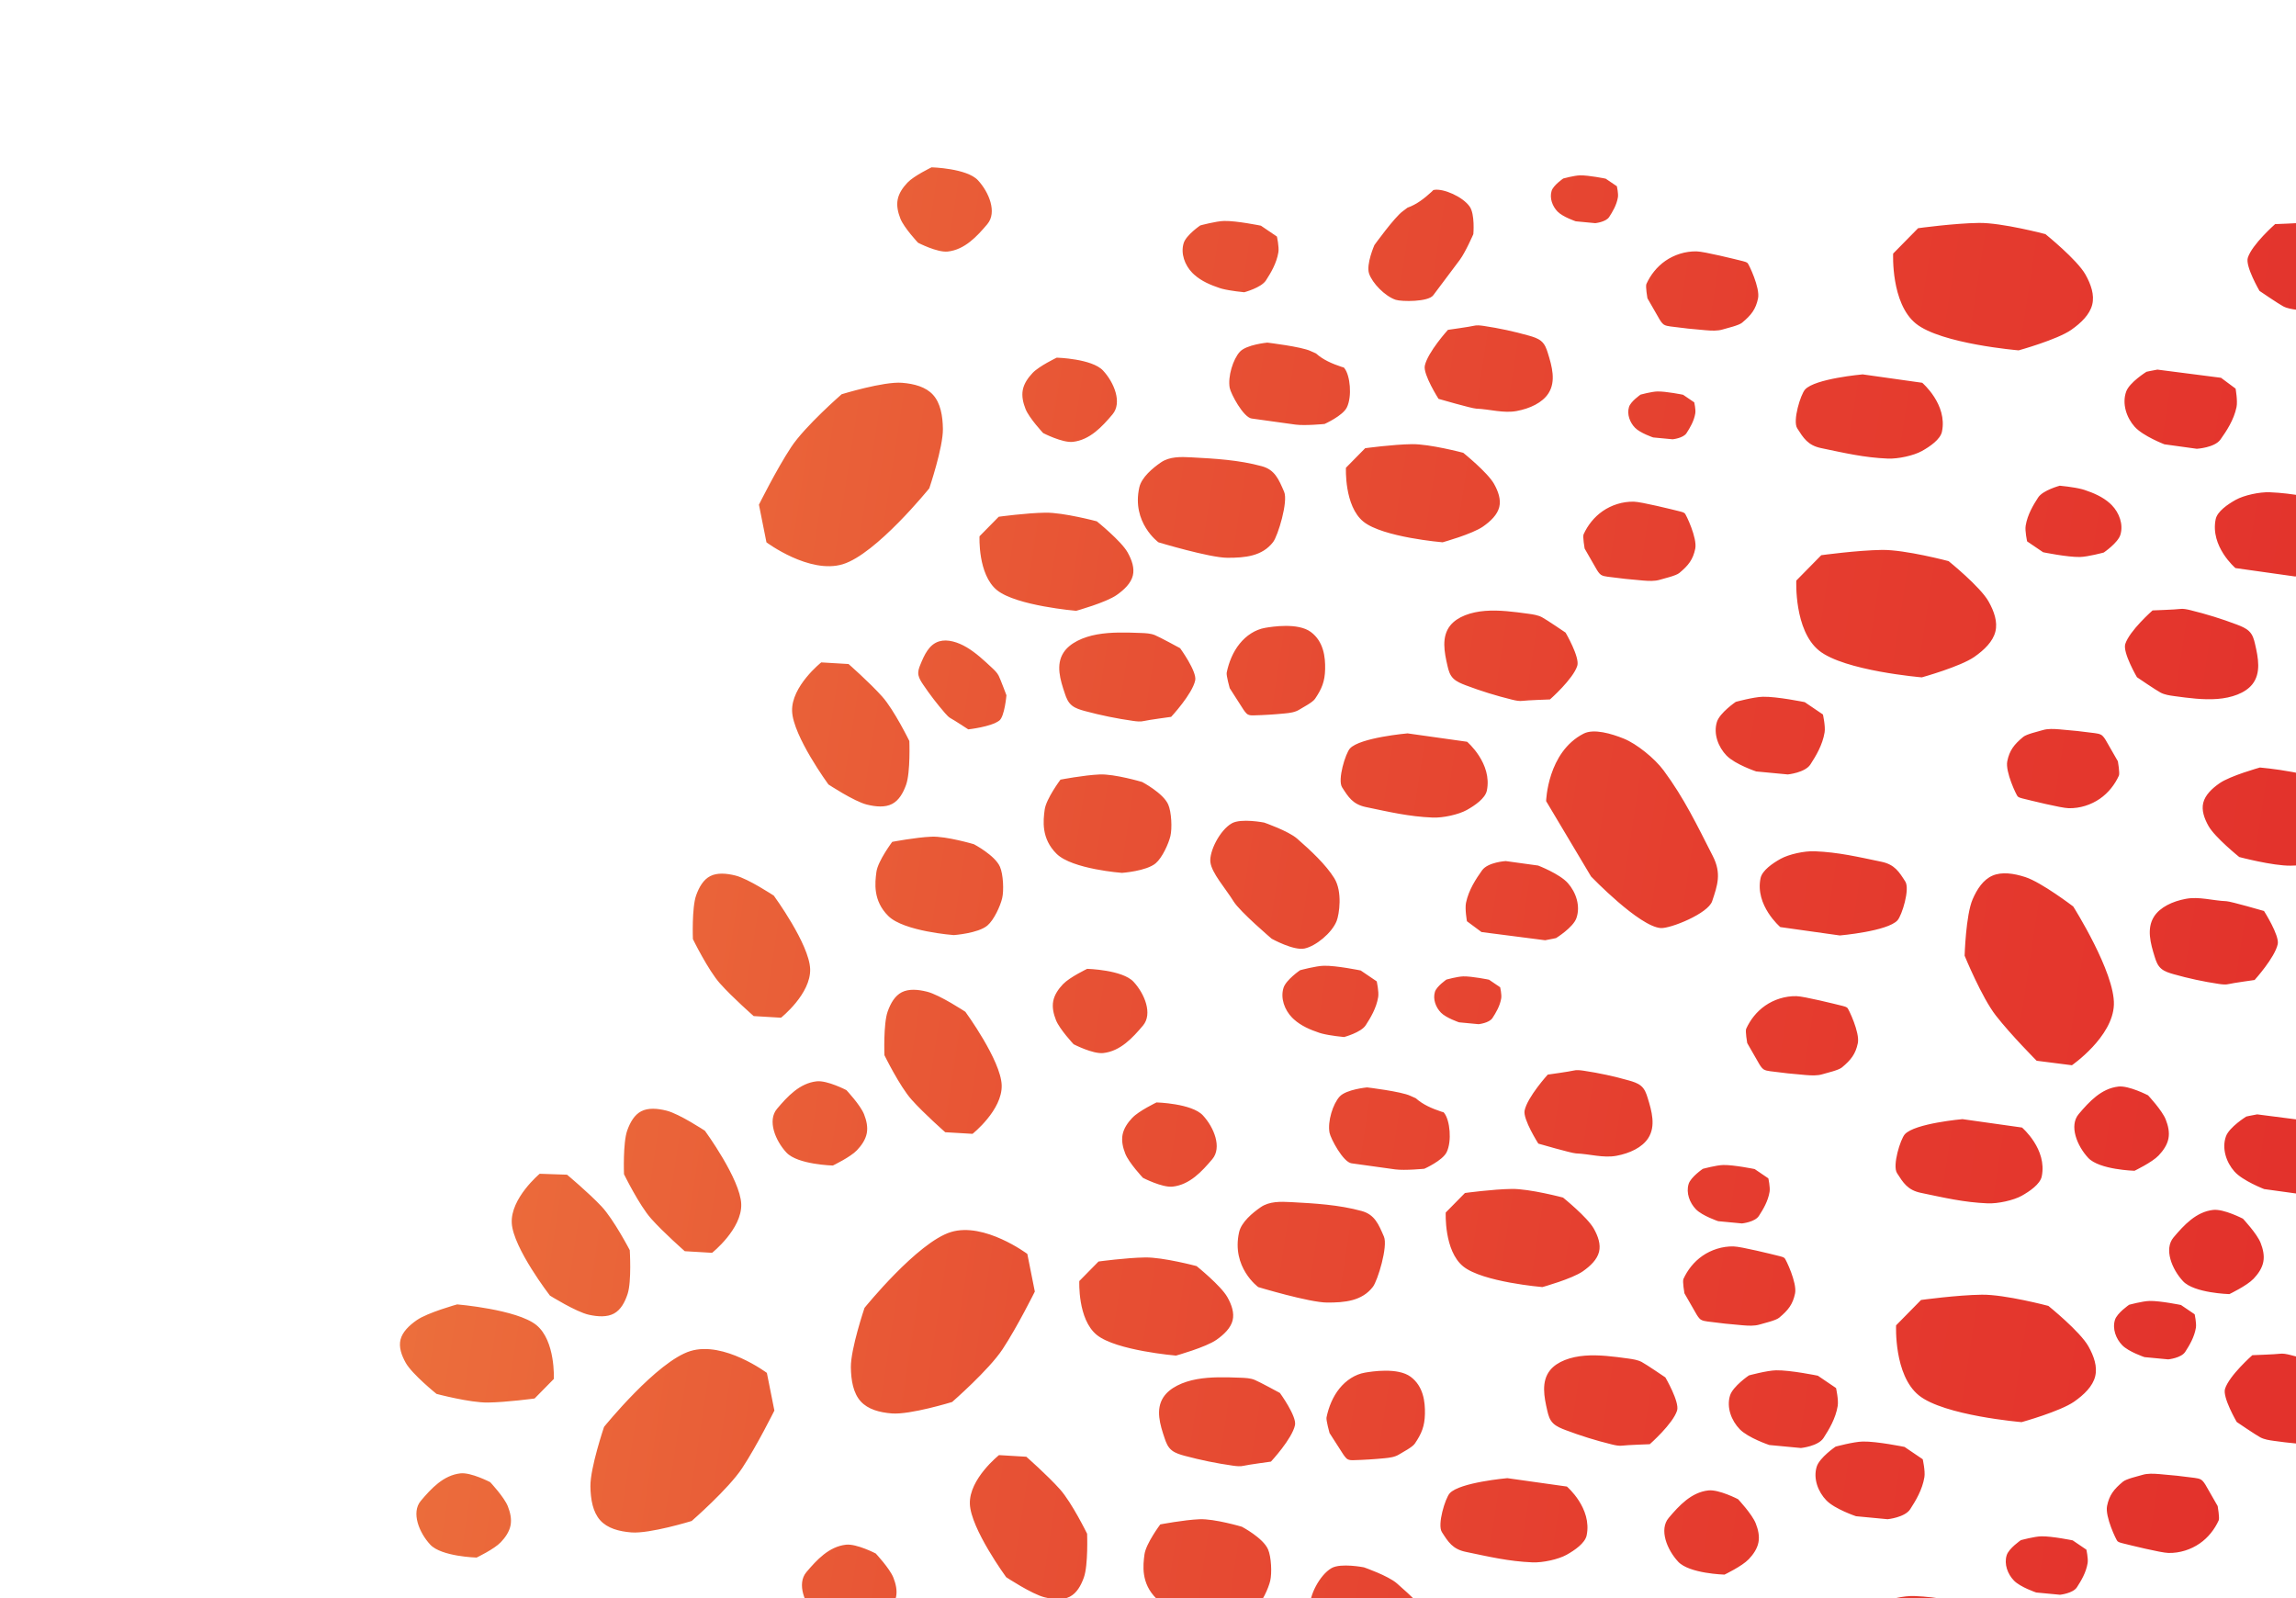 <svg width="204" height="142" viewBox="0 0 204 142" fill="none" xmlns="http://www.w3.org/2000/svg">
<path d="M107.545 76.609C107.658 77.57 108.898 78.948 109.608 80.096C110.174 81.01 112.99 83.407 112.99 83.407C112.99 83.407 114.934 84.487 115.912 84.276C116.913 84.06 118.341 82.896 118.763 81.825C118.985 81.26 119.302 79.237 118.551 78.027C117.8 76.818 116.457 75.567 115.252 74.515C114.462 73.825 112.317 73.086 112.317 73.086C112.317 73.086 110.268 72.683 109.444 73.154C108.378 73.764 107.431 75.651 107.543 76.61L107.545 76.609ZM103.159 41.078C102.408 41.592 101.429 42.415 101.229 43.301C100.521 46.435 102.931 48.186 102.931 48.186C102.931 48.186 107.457 49.552 109.043 49.559C110.628 49.566 112.151 49.421 113.116 48.162C113.545 47.603 114.469 44.561 114.095 43.696C113.618 42.595 113.276 41.742 112.117 41.425C110.079 40.867 107.95 40.748 105.838 40.635C104.917 40.586 103.92 40.557 103.158 41.08L103.159 41.078ZM132.106 70.254C132.615 67.832 130.352 65.906 130.352 65.906L125.062 65.161C125.062 65.161 120.827 65.531 119.942 66.504C119.549 66.938 118.819 69.286 119.247 69.955C119.792 70.806 120.187 71.464 121.362 71.709C123.43 72.139 125.18 72.556 127.293 72.642C128.215 72.68 129.592 72.375 130.32 71.972C131.036 71.574 131.96 70.939 132.105 70.253L132.106 70.254ZM160.381 34.608C159.988 35.041 159.257 37.39 159.685 38.058C160.231 38.91 160.626 39.568 161.8 39.813C163.869 40.243 165.619 40.66 167.732 40.746C168.654 40.783 170.031 40.479 170.758 40.076C171.475 39.678 172.399 39.042 172.543 38.357C173.054 35.936 170.79 34.01 170.79 34.01L165.499 33.264C165.499 33.264 161.264 33.634 160.38 34.608L160.381 34.608ZM153.417 67.144C154.167 67.915 156.039 68.544 156.039 68.544L158.85 68.81C158.85 68.81 160.38 68.655 160.855 67.922C161.342 67.171 161.935 66.193 162.117 65.069C162.204 64.534 161.968 63.483 161.968 63.483L160.353 62.387C160.353 62.387 157.894 61.881 156.639 61.908C155.818 61.925 154.224 62.361 154.224 62.361C154.224 62.361 152.797 63.332 152.547 64.147C152.222 65.2 152.664 66.374 153.414 67.145L153.417 67.144ZM149.85 38.481C150.149 38.019 150.515 37.416 150.627 36.725C150.681 36.396 150.535 35.75 150.535 35.75L149.542 35.075C149.542 35.075 148.028 34.764 147.256 34.782C146.75 34.793 145.769 35.06 145.769 35.06C145.769 35.06 144.891 35.659 144.737 36.16C144.538 36.807 144.809 37.53 145.27 38.005C145.731 38.48 146.884 38.867 146.884 38.867L148.615 39.031C148.615 39.031 149.557 38.935 149.849 38.485L149.85 38.481ZM138.395 18.802C138.856 19.277 140.009 19.664 140.009 19.664L141.739 19.828C141.739 19.828 142.682 19.732 142.974 19.282C143.274 18.82 143.64 18.217 143.752 17.526C143.805 17.197 143.66 16.549 143.66 16.549L142.666 15.875C142.666 15.875 141.152 15.563 140.38 15.581C139.875 15.592 138.893 15.86 138.893 15.86C138.893 15.86 138.016 16.458 137.861 16.959C137.662 17.607 137.933 18.33 138.395 18.805L138.395 18.802ZM128.526 87.028C128.526 87.028 127.648 87.627 127.494 88.127C127.295 88.775 127.566 89.498 128.027 89.973C128.488 90.448 129.641 90.835 129.641 90.835L131.371 90.999C131.371 90.999 132.314 90.903 132.606 90.453C132.906 89.991 133.272 89.388 133.384 88.697C133.437 88.367 133.292 87.721 133.292 87.721L132.298 87.047C132.298 87.047 130.784 86.736 130.012 86.753C129.506 86.764 128.525 87.032 128.525 87.032L128.526 87.028ZM140.061 81.586C140.441 80.517 140.038 79.288 139.302 78.461C138.564 77.635 136.664 76.905 136.664 76.905L133.784 76.507C133.784 76.507 132.202 76.599 131.68 77.332C131.146 78.084 130.492 79.066 130.255 80.214C130.142 80.761 130.338 81.853 130.338 81.853L131.633 82.814L137.285 83.542C137.822 83.448 138.257 83.349 138.257 83.349C138.257 83.349 139.768 82.412 140.061 81.585L140.061 81.586ZM111.221 37.187C111.967 37.283 113.787 37.552 115.101 37.726C115.963 37.84 117.686 37.67 117.686 37.67C117.686 37.67 119.303 36.95 119.67 36.197C120.144 35.222 119.966 33.372 119.458 32.723C119.439 32.7 119.419 32.677 119.398 32.654C119.321 32.633 119.249 32.613 119.183 32.59C118.374 32.32 117.563 31.977 116.926 31.403C116.762 31.334 116.602 31.264 116.452 31.192C115.646 30.803 112.601 30.442 112.601 30.442C112.601 30.442 110.755 30.613 110.164 31.252C109.558 31.907 109.077 33.466 109.259 34.461C109.356 34.984 110.473 37.092 111.219 37.188L111.221 37.187ZM121.641 24.302C121.921 25.147 123.051 26.319 124.009 26.638C124.514 26.806 126.899 26.84 127.346 26.233C127.792 25.625 128.911 24.16 129.702 23.092C130.22 22.392 130.907 20.801 130.907 20.801C130.907 20.801 131.062 19.038 130.581 18.355C129.959 17.471 128.253 16.736 127.44 16.869C127.41 16.875 127.38 16.881 127.35 16.888C127.296 16.946 127.242 16.999 127.191 17.046C126.561 17.625 125.868 18.17 125.056 18.452C124.916 18.563 124.777 18.67 124.641 18.765C123.909 19.285 122.114 21.778 122.114 21.778C122.114 21.778 121.368 23.478 121.641 24.304L121.641 24.302ZM92.684 38.478C92.684 38.478 94.386 39.361 95.321 39.259C96.838 39.092 97.921 37.913 98.847 36.818C99.723 35.781 98.995 33.988 98.007 32.925C97.018 31.861 93.89 31.778 93.89 31.778C93.89 31.778 92.325 32.527 91.75 33.134C91.338 33.569 90.984 34.074 90.875 34.646C90.768 35.207 90.903 35.791 91.117 36.333C91.439 37.149 92.686 38.48 92.686 38.48L92.684 38.478ZM87.729 19.907C88.605 18.87 87.877 17.077 86.889 16.014C85.9 14.95 82.772 14.867 82.772 14.867C82.772 14.867 81.207 15.616 80.633 16.222C80.22 16.658 79.867 17.163 79.758 17.734C79.65 18.296 79.786 18.879 79.999 19.422C80.321 20.239 81.568 21.568 81.568 21.568C81.568 21.568 83.27 22.451 84.206 22.35C85.723 22.183 86.805 21.004 87.731 19.908L87.729 19.907ZM121.295 39.825L119.587 41.56C119.587 41.56 119.425 44.958 121.141 46.349C122.856 47.74 128.176 48.184 128.176 48.184C128.176 48.184 130.813 47.453 131.769 46.783C132.457 46.302 133.04 45.732 133.209 45.054C133.374 44.388 133.125 43.67 132.745 42.992C132.171 41.971 130.009 40.231 130.009 40.231C130.009 40.231 127.039 39.443 125.451 39.464C123.758 39.486 121.294 39.825 121.294 39.825L121.295 39.825ZM161.62 57.802C163.848 59.608 170.754 60.184 170.754 60.184C170.754 60.184 174.178 59.233 175.421 58.364C176.314 57.74 177.071 56.999 177.29 56.12C177.505 55.256 177.181 54.323 176.687 53.444C175.942 52.119 173.134 49.857 173.134 49.857C173.134 49.857 169.279 48.834 167.217 48.861C165.019 48.891 161.819 49.33 161.819 49.33L159.602 51.584C159.602 51.584 159.392 55.996 161.62 57.802ZM180.959 94.249L184.09 94.648C184.09 94.648 187.726 92.136 187.82 89.265C187.914 86.394 184.207 80.542 184.207 80.542C184.207 80.542 181.386 78.39 179.945 77.928C178.91 77.595 177.864 77.442 177.033 77.802C176.217 78.156 175.668 78.98 175.267 79.907C174.661 81.305 174.557 84.916 174.557 84.916C174.557 84.916 176.068 88.609 177.333 90.234C178.682 91.967 180.96 94.251 180.96 94.251L180.959 94.249ZM168.206 22.53C168.206 22.53 167.996 26.943 170.224 28.748C172.451 30.554 179.358 31.13 179.358 31.13C179.358 31.13 182.782 30.18 184.025 29.311C184.917 28.687 185.675 27.945 185.894 27.067C186.109 26.203 185.785 25.269 185.291 24.39C184.546 23.065 181.738 20.803 181.738 20.803C181.738 20.803 177.882 19.78 175.821 19.807C173.623 19.837 170.423 20.276 170.423 20.276L168.206 22.53ZM99.692 77.555C99.692 77.555 101.861 77.402 102.682 76.704C103.27 76.203 103.83 74.965 103.993 74.277C104.152 73.602 104.091 72.156 103.796 71.482C103.351 70.464 101.479 69.48 101.479 69.48C101.479 69.48 99.027 68.753 97.702 68.811C96.289 68.874 94.223 69.272 94.223 69.272C94.223 69.272 92.95 70.972 92.82 71.937C92.691 72.902 92.496 74.5 93.882 75.866C95.269 77.231 99.692 77.556 99.692 77.556L99.692 77.555ZM78.933 81.394C80.319 82.759 84.742 83.084 84.742 83.084C84.742 83.084 86.911 82.931 87.732 82.233C88.321 81.732 88.88 80.494 89.043 79.806C89.203 79.131 89.142 77.685 88.846 77.011C88.402 75.993 86.529 75.009 86.529 75.009C86.529 75.009 84.077 74.282 82.753 74.341C81.34 74.403 79.273 74.801 79.273 74.801C79.273 74.801 78 76.501 77.87 77.466C77.741 78.431 77.547 80.029 78.933 81.394ZM109.262 61.148L110.482 63.052C110.482 63.052 110.7 63.387 110.865 63.478C111.028 63.568 111.219 63.567 111.403 63.561C112.325 63.538 113.246 63.48 114.165 63.389C114.607 63.346 115.063 63.29 115.448 63.05C115.775 62.846 116.619 62.417 116.843 62.088C117.444 61.2 117.713 60.551 117.738 59.452C117.762 58.383 117.606 56.996 116.466 56.151C115.325 55.304 112.989 55.684 112.407 55.785C111.527 55.936 110.724 56.471 110.142 57.196C109.558 57.919 109.186 58.824 108.993 59.761C108.941 60.012 109.261 61.149 109.261 61.149L109.262 61.148ZM140.704 47.467C140.608 47.679 140.794 48.738 140.794 48.738L141.88 50.63C141.88 50.63 142.074 50.964 142.248 51.074C142.418 51.182 142.634 51.214 142.841 51.243C143.886 51.385 144.935 51.498 145.986 51.581C146.492 51.621 147.016 51.653 147.486 51.51C147.886 51.389 148.906 51.159 149.208 50.91C150.023 50.235 150.427 49.711 150.624 48.747C150.815 47.81 149.798 45.702 149.696 45.615C149.581 45.52 149.423 45.478 149.27 45.441C148.564 45.265 145.842 44.59 145.17 44.574C144.153 44.551 143.165 44.882 142.396 45.415C141.626 45.95 141.066 46.679 140.705 47.47L140.704 47.467ZM154.787 28.67C155.602 27.995 156.005 27.472 156.203 26.508C156.394 25.571 155.377 23.462 155.274 23.375C155.16 23.281 155.001 23.239 154.849 23.201C154.143 23.025 151.42 22.35 150.749 22.335C149.732 22.312 148.744 22.642 147.974 23.175C147.204 23.71 146.645 24.44 146.284 25.23C146.188 25.442 146.374 26.501 146.374 26.501L147.46 28.393C147.46 28.393 147.654 28.727 147.827 28.837C147.997 28.945 148.214 28.977 148.421 29.006C149.466 29.148 150.515 29.261 151.566 29.343C152.072 29.383 152.596 29.415 153.065 29.272C153.466 29.151 154.486 28.921 154.788 28.672L154.787 28.67ZM127.813 35.438C127.813 35.438 130.756 36.292 131.155 36.307C132.384 36.356 133.574 36.738 134.752 36.52C135.93 36.302 137.05 35.782 137.586 34.939C138.261 33.876 137.898 32.559 137.523 31.359C137.403 30.979 137.27 30.578 136.919 30.292C136.63 30.056 136.231 29.931 135.844 29.822C134.538 29.452 133.201 29.163 131.849 28.961C131.536 28.915 131.208 28.873 130.917 28.952C130.624 29.031 128.65 29.307 128.65 29.307C128.65 29.307 126.85 31.29 126.594 32.496C126.431 33.267 127.813 35.437 127.813 35.437L127.813 35.438ZM94.612 61.622C94.743 62.009 94.891 62.416 95.268 62.706C95.579 62.946 96.004 63.072 96.416 63.183C97.808 63.558 99.23 63.847 100.667 64.051C100.998 64.098 101.347 64.139 101.656 64.059C101.965 63.978 104.057 63.693 104.057 63.693C104.057 63.693 105.939 61.673 106.195 60.447C106.358 59.663 104.855 57.594 104.855 57.594C104.855 57.594 103.045 56.606 102.61 56.43C102.225 56.274 101.783 56.255 101.36 56.24C100.054 56.192 98.729 56.147 97.481 56.37C96.234 56.593 95.053 57.124 94.496 57.982C93.794 59.064 94.198 60.402 94.614 61.624L94.612 61.622ZM82.018 60.823C82.613 61.706 83.265 62.557 83.968 63.365C84.13 63.552 84.304 63.744 84.516 63.848C84.727 63.953 86.03 64.805 86.03 64.805C86.03 64.805 88.055 64.586 88.79 64.022C89.26 63.662 89.422 61.776 89.422 61.776C89.422 61.776 88.89 60.349 88.732 60.038C88.593 59.765 88.357 59.54 88.127 59.326C87.422 58.668 86.707 58 85.903 57.522C85.1 57.044 84.185 56.769 83.46 56.981C82.546 57.247 82.124 58.191 81.766 59.074C81.653 59.355 81.538 59.653 81.607 59.998C81.665 60.282 81.841 60.559 82.016 60.82L82.018 60.823ZM128.856 55.575C128.059 56.572 128.324 57.931 128.613 59.175C128.704 59.568 128.809 59.986 129.152 60.308C129.435 60.574 129.841 60.741 130.237 60.891C131.57 61.396 132.945 61.822 134.34 62.164C134.663 62.242 135.003 62.318 135.315 62.269C135.627 62.22 137.716 62.145 137.716 62.145C137.716 62.145 139.77 60.339 140.143 59.155C140.38 58.398 139.103 56.21 139.103 56.21C139.103 56.21 137.417 55.059 137.005 54.843C136.641 54.651 136.207 54.589 135.792 54.532C134.51 54.357 133.209 54.181 131.958 54.278C130.706 54.375 129.491 54.784 128.857 55.575L128.856 55.575ZM112.475 24.922C112.903 24.26 113.425 23.4 113.585 22.412C113.662 21.941 113.454 21.017 113.454 21.017L112.033 20.053C112.033 20.053 109.871 19.609 108.768 19.632C108.046 19.647 106.644 20.03 106.644 20.03C106.644 20.03 105.391 20.884 105.17 21.6C104.885 22.526 105.273 23.559 105.932 24.238C105.989 24.296 106.049 24.352 106.109 24.406C106.747 24.98 107.557 25.323 108.366 25.593C108.431 25.616 108.504 25.637 108.581 25.657C109.335 25.854 110.554 25.966 110.554 25.966C110.554 25.966 112.055 25.566 112.474 24.922L112.475 24.922ZM99.212 52.871C99.9 52.39 100.483 51.82 100.652 51.142C100.816 50.477 100.567 49.758 100.188 49.08C99.614 48.059 97.451 46.319 97.451 46.319C97.451 46.319 94.482 45.53 92.895 45.552C91.202 45.574 88.738 45.913 88.738 45.913L87.03 47.648C87.03 47.648 86.868 51.045 88.583 52.437C90.299 53.827 95.618 54.272 95.618 54.272C95.618 54.272 98.256 53.54 99.212 52.871ZM82.567 43.389C82.567 43.389 83.799 39.751 83.777 38.113C83.762 36.938 83.56 35.813 82.906 35.087C82.264 34.375 81.233 34.1 80.147 34.012C78.509 33.879 74.781 35.029 74.781 35.029C74.781 35.029 71.522 37.864 70.294 39.726C68.984 41.712 67.432 44.841 67.432 44.841L68.099 48.186C68.099 48.186 71.916 51.036 74.885 50.131C77.853 49.226 82.565 43.39 82.565 43.39L82.567 43.389ZM80.508 69.724C80.902 68.619 80.796 65.84 80.796 65.84C80.796 65.84 79.444 63.08 78.388 61.898C77.262 60.635 75.393 58.999 75.393 58.999L72.967 58.855C72.967 58.855 70.302 60.972 70.378 63.183C70.454 65.394 73.605 69.699 73.605 69.699C73.605 69.699 75.884 71.206 77.014 71.486C77.826 71.689 78.64 71.752 79.259 71.433C79.868 71.119 80.247 70.458 80.508 69.724ZM210.208 34.557C209.985 35.122 209.668 37.145 210.418 38.354C211.169 39.564 212.513 40.815 213.718 41.867C214.508 42.556 216.652 43.296 216.652 43.296C216.652 43.296 218.702 43.698 219.526 43.227C220.591 42.617 221.539 40.731 221.426 39.772C221.313 38.811 220.074 37.433 219.363 36.285C218.797 35.37 215.981 32.973 215.981 32.973C215.981 32.973 214.037 31.893 213.059 32.104C212.058 32.321 210.63 33.485 210.208 34.556L210.208 34.557ZM226.038 68.195C226.038 68.195 221.513 66.829 219.926 66.822C218.34 66.814 216.819 66.959 215.852 68.218C215.424 68.778 214.499 71.819 214.874 72.684C215.351 73.786 215.692 74.639 216.851 74.955C218.889 75.513 221.019 75.634 223.13 75.745C224.051 75.794 225.048 75.823 225.81 75.3C226.561 74.786 227.54 73.963 227.74 73.076C228.447 69.942 226.037 68.192 226.037 68.192L226.038 68.195ZM201.677 43.738C200.754 43.701 199.377 44.005 198.65 44.408C197.933 44.806 197.009 45.442 196.865 46.127C196.356 48.549 198.619 50.474 198.619 50.474L203.909 51.22C203.909 51.22 208.145 50.85 209.028 49.877C209.422 49.443 210.152 47.095 209.724 46.426C209.179 45.575 208.784 44.917 207.609 44.672C205.541 44.242 203.791 43.824 201.678 43.738L201.677 43.738ZM169.284 78.322C168.739 77.471 168.344 76.813 167.169 76.569C165.1 76.139 163.35 75.721 161.238 75.636C160.315 75.598 158.938 75.903 158.211 76.306C157.494 76.704 156.57 77.34 156.426 78.025C155.917 80.446 158.18 82.372 158.18 82.372L163.471 83.117C163.471 83.117 167.706 82.748 168.591 81.774C168.984 81.341 169.715 78.992 169.286 78.324L169.284 78.322ZM147.573 82.459C148.424 82.508 151.758 81.175 152.125 80.073C152.592 78.669 152.978 77.615 152.18 76.055C150.776 73.308 149.65 70.935 147.814 68.455C147.014 67.373 145.408 66.086 144.285 65.632C143.178 65.185 141.611 64.718 140.702 65.185C137.488 66.834 137.373 71.179 137.373 71.179L141.366 77.878C141.366 77.878 145.66 82.35 147.574 82.46L147.573 82.459ZM189.669 37.921C190.406 38.747 192.306 39.477 192.306 39.477L195.187 39.875C195.187 39.875 196.769 39.783 197.29 39.05C197.824 38.298 198.479 37.316 198.716 36.168C198.829 35.621 198.633 34.529 198.633 34.529L197.338 33.567L191.685 32.84C191.149 32.934 190.714 33.033 190.714 33.033C190.714 33.033 189.203 33.97 188.909 34.797C188.529 35.866 188.932 37.096 189.668 37.922L189.669 37.921ZM217.749 79.194C217.002 79.098 215.183 78.828 213.868 78.654C213.007 78.541 211.284 78.71 211.284 78.71C211.284 78.71 209.667 79.431 209.3 80.184C208.826 81.158 209.004 83.009 209.512 83.657C209.53 83.681 209.55 83.704 209.571 83.727C209.649 83.747 209.721 83.768 209.787 83.79C210.596 84.061 211.407 84.404 212.043 84.977C212.208 85.047 212.368 85.117 212.517 85.188C213.324 85.578 216.369 85.939 216.369 85.939C216.369 85.939 218.214 85.767 218.806 85.128C219.411 84.473 219.892 82.914 219.71 81.919C219.614 81.396 218.496 79.29 217.75 79.193L217.749 79.194ZM230.124 79.564C229.248 80.601 229.975 82.394 230.964 83.457C231.953 84.52 235.08 84.604 235.08 84.604C235.08 84.604 236.645 83.855 237.22 83.248C237.633 82.812 237.986 82.308 238.095 81.736C238.203 81.175 238.067 80.592 237.854 80.049C237.532 79.231 236.284 77.902 236.284 77.902C236.284 77.902 234.583 77.019 233.647 77.121C232.13 77.288 231.047 78.467 230.122 79.562L230.124 79.564ZM78.745 143.375C79.157 142.939 79.51 142.435 79.62 141.863C79.728 141.302 79.592 140.719 79.378 140.176C79.056 139.36 77.809 138.029 77.809 138.029C77.809 138.029 76.107 137.146 75.171 137.248C73.655 137.415 72.572 138.594 71.646 139.689C70.77 140.726 71.498 142.519 72.486 143.582C73.475 144.646 76.602 144.729 76.602 144.729C76.602 144.729 78.167 143.981 78.742 143.374L78.745 143.375ZM63.011 153.88C64 154.944 67.127 155.027 67.127 155.027C67.127 155.027 68.692 154.278 69.267 153.672C69.68 153.236 70.033 152.731 70.142 152.16C70.25 151.598 70.114 151.015 69.901 150.472C69.578 149.656 68.331 148.326 68.331 148.326C68.331 148.326 66.629 147.442 65.694 147.544C64.177 147.711 63.094 148.89 62.168 149.986C61.292 151.022 62.02 152.816 63.009 153.879L63.011 153.88ZM155.364 138.552C155.777 138.116 156.13 137.611 156.239 137.04C156.347 136.478 156.211 135.895 155.997 135.353C155.675 134.535 154.428 133.206 154.428 133.206C154.428 133.206 152.726 132.323 151.791 132.425C150.274 132.592 149.191 133.771 148.265 134.866C147.389 135.903 148.117 137.696 149.105 138.759C150.094 139.823 153.222 139.906 153.222 139.906C153.222 139.906 154.787 139.157 155.361 138.55L155.364 138.552ZM164.611 155.489C165.024 155.053 165.377 154.549 165.486 153.977C165.594 153.416 165.458 152.833 165.245 152.29C164.923 151.472 163.675 150.143 163.675 150.143C163.675 150.143 161.973 149.26 161.038 149.362C159.521 149.529 158.438 150.708 157.512 151.805C156.636 152.841 157.364 154.634 158.352 155.698C159.341 156.761 162.469 156.845 162.469 156.845C162.469 156.845 164.034 156.096 164.609 155.489L164.611 155.489ZM200.221 113.628C200.634 113.193 200.987 112.688 201.096 112.116C201.204 111.555 201.068 110.972 200.855 110.429C200.533 109.612 199.286 108.283 199.286 108.283C199.286 108.283 197.584 107.399 196.648 107.501C195.131 107.668 194.049 108.847 193.123 109.942C192.246 110.979 192.974 112.772 193.963 113.836C194.952 114.899 198.079 114.983 198.079 114.983C198.079 114.983 199.644 114.234 200.219 113.627L200.221 113.628ZM188.221 96.543C186.704 96.71 185.621 97.889 184.695 98.984C183.819 100.021 184.547 101.814 185.536 102.877C186.524 103.94 189.652 104.024 189.652 104.024C189.652 104.024 191.217 103.275 191.792 102.668C192.204 102.232 192.558 101.728 192.667 101.156C192.775 100.595 192.639 100.011 192.425 99.469C192.103 98.653 190.856 97.322 190.856 97.322C190.856 97.322 189.154 96.439 188.219 96.541L188.221 96.543ZM69.882 102.412C70.87 103.476 73.998 103.559 73.998 103.559C73.998 103.559 75.563 102.81 76.138 102.203C76.55 101.768 76.903 101.263 77.013 100.691C77.12 100.13 76.985 99.547 76.771 99.004C76.449 98.186 75.202 96.858 75.202 96.858C75.202 96.858 73.5 95.974 72.564 96.076C71.048 96.243 69.965 97.422 69.039 98.519C68.162 99.555 68.89 101.349 69.879 102.412L69.882 102.412ZM195.76 71.325C195.595 71.991 195.844 72.709 196.224 73.387C196.797 74.408 198.96 76.148 198.96 76.148C198.96 76.148 201.929 76.936 203.517 76.915C205.211 76.892 207.675 76.554 207.675 76.554L209.383 74.819C209.383 74.819 209.544 71.422 207.829 70.03C206.114 68.639 200.794 68.195 200.794 68.195C200.794 68.195 198.157 68.927 197.2 69.596C196.512 70.077 195.93 70.647 195.761 71.324L195.76 71.325ZM226.289 39.677C225.7 40.178 225.141 41.416 224.978 42.103C224.819 42.779 224.879 44.225 225.175 44.899C225.619 45.916 227.492 46.9 227.492 46.9C227.492 46.9 229.944 47.627 231.268 47.569C232.681 47.507 234.748 47.108 234.748 47.108C234.748 47.108 236.021 45.409 236.151 44.444C236.28 43.478 236.474 41.88 235.088 40.514C233.702 39.15 229.279 38.825 229.279 38.825C229.279 38.825 227.11 38.977 226.289 39.676L226.289 39.677ZM219.707 55.232L218.487 53.329C218.487 53.329 218.269 52.993 218.105 52.902C217.941 52.813 217.751 52.814 217.567 52.819C216.644 52.843 215.723 52.901 214.805 52.991C214.362 53.034 213.907 53.09 213.522 53.33C213.194 53.535 212.35 53.965 212.127 54.293C211.526 55.181 211.256 55.829 211.232 56.929C211.207 57.998 211.364 59.385 212.504 60.23C213.644 61.076 215.98 60.696 216.561 60.596C217.441 60.444 218.244 59.909 218.826 59.185C219.41 58.461 219.783 57.556 219.975 56.62C220.027 56.368 219.708 55.231 219.708 55.231L219.707 55.232ZM186.723 65.309C186.553 65.201 186.336 65.169 186.129 65.14C185.085 64.998 184.035 64.885 182.984 64.803C182.479 64.763 181.954 64.731 181.485 64.874C181.084 64.995 180.064 65.225 179.763 65.475C178.948 66.15 178.544 66.673 178.346 67.637C178.155 68.574 179.172 70.682 179.275 70.769C179.389 70.864 179.548 70.906 179.7 70.944C180.406 71.119 183.129 71.795 183.8 71.81C184.817 71.833 185.805 71.503 186.575 70.969C187.345 70.434 187.904 69.705 188.265 68.914C188.361 68.703 188.175 67.644 188.175 67.644L187.089 65.751C187.089 65.751 186.895 65.418 186.722 65.308L186.723 65.309ZM201.158 80.943C201.158 80.943 198.215 80.089 197.816 80.073C196.586 80.024 195.397 79.643 194.219 79.861C193.041 80.078 191.921 80.599 191.385 81.442C190.71 82.505 191.073 83.822 191.448 85.022C191.567 85.402 191.7 85.802 192.052 86.089C192.341 86.324 192.74 86.449 193.127 86.559C194.432 86.929 195.77 87.218 197.122 87.419C197.434 87.466 197.763 87.507 198.054 87.429C198.346 87.35 200.321 87.074 200.321 87.074C200.321 87.074 202.121 85.09 202.377 83.885C202.54 83.113 201.158 80.944 201.158 80.944L201.158 80.943ZM224.914 52.688C224.914 52.688 223.03 54.708 222.776 55.934C222.613 56.719 224.115 58.788 224.115 58.788C224.115 58.788 225.924 59.775 226.361 59.952C226.746 60.108 227.188 60.127 227.611 60.142C228.917 60.189 230.242 60.235 231.489 60.012C232.737 59.789 233.918 59.258 234.475 58.4C235.176 57.318 234.772 55.98 234.358 54.758C234.227 54.372 234.08 53.964 233.703 53.674C233.392 53.435 232.967 53.309 232.555 53.198C231.163 52.823 229.741 52.533 228.304 52.329C227.972 52.283 227.623 52.242 227.314 52.322C227.005 52.402 224.914 52.687 224.914 52.687L224.914 52.688ZM188.829 57.226C188.592 57.983 189.869 60.171 189.869 60.171C189.869 60.171 191.555 61.321 191.967 61.538C192.331 61.73 192.765 61.792 193.18 61.849C194.462 62.024 195.763 62.199 197.015 62.102C198.266 62.005 199.481 61.597 200.115 60.806C200.912 59.808 200.647 58.449 200.357 57.205C200.265 56.812 200.161 56.396 199.819 56.073C199.536 55.806 199.13 55.64 198.734 55.49C197.401 54.984 196.026 54.559 194.631 54.217C194.308 54.138 193.967 54.063 193.656 54.111C193.344 54.16 191.255 54.236 191.255 54.236C191.255 54.236 189.201 56.042 188.828 57.226L188.829 57.226ZM200.759 25.848C200.759 25.848 202.445 26.998 202.858 27.215C203.221 27.407 203.655 27.469 204.071 27.526C205.352 27.701 206.654 27.876 207.905 27.779C209.156 27.683 210.372 27.274 211.005 26.483C211.803 25.485 211.537 24.126 211.248 22.882C211.156 22.489 211.052 22.073 210.709 21.75C210.426 21.483 210.02 21.317 209.625 21.167C208.291 20.661 206.917 20.236 205.521 19.893C205.199 19.815 204.858 19.74 204.547 19.788C204.234 19.837 202.145 19.913 202.145 19.913C202.145 19.913 200.091 21.719 199.719 22.903C199.481 23.66 200.758 25.848 200.758 25.848L200.759 25.848ZM216.495 91.459C216.066 92.12 215.545 92.98 215.385 93.968C215.308 94.44 215.516 95.363 215.516 95.363L216.937 96.327C216.937 96.327 219.099 96.772 220.202 96.748C220.924 96.733 222.325 96.351 222.325 96.351C222.325 96.351 223.579 95.496 223.8 94.78C224.085 93.854 223.697 92.821 223.038 92.143C222.981 92.084 222.92 92.029 222.86 91.974C222.224 91.401 221.413 91.058 220.604 90.787C220.538 90.765 220.466 90.744 220.389 90.724C219.635 90.526 218.416 90.414 218.416 90.414C218.416 90.414 216.914 90.814 216.496 91.459L216.495 91.459ZM181.091 44.2C180.663 44.861 180.141 45.721 179.981 46.709C179.904 47.18 180.112 48.104 180.112 48.104L181.533 49.068C181.533 49.068 183.695 49.512 184.798 49.489C185.52 49.474 186.921 49.092 186.921 49.092C186.921 49.092 188.175 48.237 188.396 47.521C188.681 46.595 188.293 45.562 187.634 44.884C187.577 44.824 187.517 44.77 187.457 44.715C186.819 44.141 186.009 43.798 185.2 43.528C185.134 43.505 185.062 43.485 184.985 43.465C184.231 43.267 183.012 43.155 183.012 43.155C183.012 43.155 181.511 43.555 181.092 44.2L181.091 44.2ZM152.777 168.591C153.286 166.169 151.024 164.243 151.024 164.243L145.733 163.498C145.733 163.498 141.497 163.868 140.614 164.841C140.221 165.275 139.49 167.623 139.918 168.292C140.463 169.143 140.858 169.801 142.033 170.046C144.102 170.476 145.852 170.893 147.964 170.979C148.887 171.017 150.264 170.712 150.991 170.309C151.708 169.911 152.632 169.276 152.776 168.59L152.777 168.591ZM130.084 168.715C130.383 168.253 130.749 167.65 130.861 166.959C130.915 166.629 130.769 165.982 130.769 165.982L129.776 165.308C129.776 165.308 128.262 164.996 127.49 165.014C126.984 165.025 126.003 165.292 126.003 165.292C126.003 165.292 125.125 165.891 124.971 166.392C124.772 167.039 125.043 167.763 125.504 168.237C125.965 168.712 127.119 169.099 127.119 169.099L128.849 169.263C128.849 169.263 129.791 169.167 130.084 168.717L130.084 168.715ZM107.584 147.121C107.53 147.178 107.476 147.231 107.425 147.278C106.795 147.858 106.102 148.402 105.29 148.684C105.15 148.795 105.011 148.902 104.876 148.998C104.143 149.517 102.348 152.011 102.348 152.011C102.348 152.011 101.602 153.711 101.875 154.536C102.155 155.381 103.285 156.553 104.243 156.871C104.748 157.039 107.133 157.073 107.58 156.466C108.026 155.858 109.145 154.394 109.935 153.326C110.454 152.625 111.141 151.034 111.141 151.034C111.141 151.034 111.296 149.271 110.815 148.588C110.193 147.704 108.487 146.97 107.674 147.103C107.644 147.108 107.614 147.114 107.584 147.122L107.584 147.121ZM135.507 153.61C135.392 153.515 135.234 153.473 135.081 153.436C134.375 153.26 131.653 152.585 130.982 152.569C129.965 152.546 128.976 152.877 128.207 153.41C127.437 153.945 126.878 154.674 126.516 155.465C126.42 155.676 126.607 156.735 126.607 156.735L127.692 158.628C127.692 158.628 127.886 158.962 128.06 159.071C128.23 159.18 128.447 159.211 128.654 159.241C129.698 159.383 130.748 159.496 131.799 159.579C132.304 159.619 132.828 159.651 133.298 159.508C133.699 159.387 134.718 159.157 135.02 158.908C135.835 158.232 136.239 157.709 136.436 156.745C136.627 155.808 135.611 153.7 135.508 153.613L135.507 153.61ZM114.986 166.754C116.164 166.535 117.284 166.015 117.82 165.172C118.495 164.109 118.131 162.793 117.756 161.592C117.637 161.212 117.504 160.812 117.153 160.525C116.864 160.29 116.465 160.165 116.078 160.055C114.772 159.685 113.435 159.396 112.083 159.195C111.77 159.148 111.442 159.107 111.151 159.185C110.858 159.264 108.884 159.54 108.884 159.54C108.884 159.54 107.083 161.524 106.828 162.729C106.665 163.501 108.047 165.67 108.047 165.67C108.047 165.67 110.99 166.524 111.389 166.54C112.618 166.589 113.808 166.97 114.986 166.752L114.986 166.754ZM190.441 164.791C190.218 165.355 189.901 167.379 190.651 168.588C191.402 169.797 192.746 171.048 193.95 172.1C194.74 172.79 196.885 173.529 196.885 173.529C196.885 173.529 198.935 173.931 199.758 173.461C200.824 172.851 201.772 170.965 201.659 170.005C201.546 169.044 200.305 167.666 199.595 166.52C199.029 165.605 196.214 163.208 196.214 163.208C196.214 163.208 194.269 162.128 193.292 162.339C192.29 162.556 190.863 163.72 190.441 164.791ZM181.909 173.972C180.987 173.934 179.61 174.239 178.883 174.642C178.166 175.04 177.242 175.675 177.098 176.36C176.589 178.782 178.851 180.708 178.851 180.708L184.142 181.453C184.142 181.453 188.377 181.083 189.261 180.11C189.654 179.677 190.385 177.328 189.957 176.659C189.412 175.808 189.016 175.15 187.842 174.905C185.773 174.475 184.023 174.057 181.911 173.972L181.909 173.972ZM172.345 160.879C171.965 161.948 172.368 163.177 173.105 164.004C173.842 164.83 175.742 165.56 175.742 165.56L178.623 165.958C178.623 165.958 180.205 165.866 180.726 165.133C181.26 164.381 181.915 163.399 182.151 162.251C182.265 161.704 182.069 160.612 182.069 160.612L180.774 159.65L175.121 158.923C174.585 159.017 174.15 159.116 174.15 159.116C174.15 159.116 172.639 160.053 172.345 160.88L172.345 160.879ZM206.522 169.91C205.933 170.411 205.373 171.649 205.211 172.337C205.051 173.012 205.112 174.458 205.407 175.132C205.852 176.15 207.725 177.134 207.725 177.134C207.725 177.134 210.176 177.861 211.501 177.802C212.914 177.74 214.981 177.342 214.981 177.342C214.981 177.342 216.254 175.641 216.384 174.677C216.513 173.712 216.707 172.114 215.321 170.749C213.935 169.384 209.512 169.059 209.512 169.059C209.512 169.059 207.342 169.212 206.522 169.91ZM165.03 179.722C165.753 179.707 167.154 179.325 167.154 179.325C167.154 179.325 168.408 178.47 168.629 177.754C168.914 176.828 168.526 175.795 167.867 175.117C167.81 175.058 167.749 175.003 167.689 174.948C167.052 174.375 166.242 174.032 165.433 173.761C165.367 173.739 165.295 173.718 165.217 173.698C164.463 173.501 163.245 173.388 163.245 173.388C163.245 173.388 161.743 173.788 161.325 174.433C160.896 175.094 160.375 175.954 160.215 176.942C160.138 177.414 160.346 178.337 160.346 178.337L161.767 179.301C161.767 179.301 163.929 179.746 165.032 179.723L165.03 179.722ZM229.757 63.51C229.069 63.99 228.487 64.561 228.318 65.239C228.153 65.904 228.402 66.623 228.782 67.3C229.356 68.322 231.518 70.062 231.518 70.062C231.518 70.062 234.487 70.85 236.075 70.829C237.769 70.806 240.233 70.468 240.233 70.468L241.941 68.733C241.941 68.733 242.103 65.335 240.387 63.944C238.672 62.553 233.352 62.109 233.352 62.109C233.352 62.109 230.715 62.84 229.759 63.51L229.757 63.51ZM76.811 116.209C76.811 116.209 75.58 119.847 75.6 121.484C75.615 122.66 75.817 123.785 76.471 124.51C77.114 125.223 78.144 125.498 79.23 125.585C80.868 125.718 84.597 124.568 84.597 124.568C84.597 124.568 87.855 121.733 89.083 119.872C90.394 117.886 91.945 114.757 91.945 114.757L91.278 111.412C91.278 111.412 87.461 108.562 84.493 109.467C81.524 110.371 76.811 116.207 76.811 116.207L76.811 116.209ZM80.989 97.7C82.115 98.962 83.984 100.599 83.984 100.599L86.41 100.743C86.41 100.743 89.075 98.626 89 96.415C88.924 94.204 85.774 89.899 85.774 89.899C85.774 89.899 83.496 88.392 82.364 88.112C81.552 87.909 80.739 87.845 80.119 88.164C79.51 88.478 79.131 89.14 78.87 89.873C78.477 90.979 78.582 93.757 78.582 93.757C78.582 93.757 79.934 96.517 80.99 97.7L80.989 97.7ZM121.856 149.58C121.856 149.58 123.8 150.66 124.778 150.449C125.779 150.232 127.208 149.068 127.629 147.997C127.852 147.433 128.169 145.409 127.418 144.2C126.667 142.991 125.323 141.74 124.118 140.688C123.328 139.998 121.183 139.259 121.183 139.259C121.183 139.259 119.134 138.855 118.31 139.327C117.245 139.937 116.298 141.823 116.409 142.783C116.522 143.744 117.763 145.121 118.473 146.269C119.039 147.184 121.855 149.581 121.855 149.581L121.856 149.58ZM110.095 109.475C109.387 112.609 111.797 114.36 111.797 114.36C111.797 114.36 116.323 115.726 117.909 115.733C119.494 115.74 121.017 115.595 121.982 114.336C122.411 113.777 123.335 110.735 122.961 109.87C122.484 108.769 122.142 107.916 120.983 107.599C118.945 107.041 116.816 106.922 114.704 106.809C113.783 106.76 112.786 106.731 112.024 107.254C111.274 107.769 110.295 108.592 110.095 109.478L110.095 109.475ZM128.114 136.13C128.659 136.981 129.054 137.639 130.229 137.884C132.297 138.314 134.046 138.731 136.16 138.818C137.082 138.855 138.46 138.551 139.187 138.148C139.903 137.75 140.827 137.114 140.972 136.429C141.482 134.007 139.218 132.081 139.218 132.081L133.928 131.336C133.928 131.336 129.692 131.706 128.808 132.679C128.415 133.113 127.684 135.461 128.113 136.13L128.114 136.13ZM179.657 100.183L174.366 99.437C174.366 99.437 170.13 99.807 169.246 100.78C168.853 101.214 168.122 103.562 168.55 104.231C169.096 105.082 169.491 105.74 170.665 105.985C172.734 106.415 174.484 106.832 176.597 106.919C177.519 106.956 178.896 106.652 179.624 106.249C180.34 105.85 181.264 105.215 181.408 104.53C181.917 102.108 179.655 100.182 179.655 100.182L179.657 100.183ZM162.283 133.319C163.033 134.089 164.906 134.718 164.906 134.718L167.716 134.984C167.716 134.984 169.246 134.829 169.721 134.096C170.208 133.345 170.801 132.367 170.984 131.243C171.07 130.708 170.836 129.657 170.836 129.657L169.22 128.561C169.22 128.561 166.761 128.056 165.507 128.082C164.685 128.1 163.091 128.535 163.091 128.535C163.091 128.535 161.665 129.506 161.414 130.321C161.09 131.374 161.532 132.549 162.282 133.32L162.283 133.319ZM163.133 123.329L161.517 122.233C161.517 122.233 159.059 121.727 157.804 121.754C156.982 121.771 155.39 122.207 155.39 122.207C155.39 122.207 153.963 123.178 153.713 123.993C153.388 125.046 153.83 126.221 154.58 126.992C155.33 127.763 157.203 128.391 157.203 128.391L160.013 128.657C160.013 128.657 161.543 128.502 162.018 127.769C162.505 127.018 163.098 126.039 163.281 124.916C163.367 124.381 163.133 123.33 163.133 123.33L163.133 123.329ZM187.913 117.274C187.669 118.066 188 118.95 188.565 119.529C189.129 120.108 190.537 120.582 190.537 120.582L192.649 120.782C192.649 120.782 193.8 120.666 194.157 120.114C194.523 119.549 194.969 118.813 195.106 117.969C195.171 117.565 194.994 116.775 194.994 116.775L193.78 115.951C193.78 115.951 191.931 115.571 190.988 115.591C190.371 115.604 189.173 115.931 189.173 115.931C189.173 115.931 188.101 116.662 187.913 117.274ZM209.081 159.227C209.081 159.227 207.232 158.847 206.289 158.867C205.671 158.88 204.474 159.207 204.474 159.207C204.474 159.207 203.402 159.938 203.213 160.55C202.97 161.342 203.301 162.226 203.866 162.805C204.43 163.384 205.837 163.858 205.837 163.858L207.95 164.058C207.95 164.058 209.101 163.942 209.458 163.39C209.824 162.825 210.269 162.089 210.407 161.245C210.472 160.841 210.295 160.051 210.295 160.051L209.081 159.227ZM150.035 105.196C149.792 105.988 150.123 106.871 150.687 107.451C151.251 108.03 152.659 108.503 152.659 108.503L154.772 108.704C154.772 108.704 155.922 108.588 156.279 108.035C156.645 107.47 157.091 106.735 157.228 105.89C157.294 105.487 157.117 104.697 157.117 104.697L155.902 103.873C155.902 103.873 154.053 103.493 153.111 103.512C152.493 103.526 151.296 103.853 151.296 103.853C151.296 103.853 150.223 104.584 150.035 105.196ZM184.537 141.027C184.904 140.462 185.35 139.727 185.486 138.882C185.552 138.479 185.375 137.689 185.375 137.689L184.16 136.864C184.16 136.864 182.311 136.484 181.369 136.504C180.751 136.517 179.554 136.845 179.554 136.845C179.554 136.845 178.481 137.576 178.293 138.188C178.05 138.979 178.381 139.863 178.945 140.442C179.51 141.022 180.917 141.495 180.917 141.495L183.03 141.696C183.03 141.696 184.181 141.579 184.537 141.027ZM140.547 143.506C140.012 144.258 139.358 145.239 139.121 146.388C139.008 146.935 139.204 148.027 139.204 148.027L140.499 148.989L146.151 149.716C146.688 149.622 147.123 149.523 147.123 149.523C147.123 149.523 148.634 148.586 148.928 147.758C149.308 146.69 148.905 145.46 148.168 144.634C147.431 143.807 145.531 143.078 145.531 143.078L142.65 142.679C142.65 142.679 141.068 142.772 140.547 143.505L140.547 143.506ZM119.031 97.426C118.426 98.081 117.945 99.64 118.127 100.635C118.223 101.158 119.341 103.266 120.086 103.362C120.833 103.458 122.653 103.727 123.967 103.902C124.829 104.015 126.552 103.845 126.552 103.845C126.552 103.845 128.169 103.125 128.536 102.372C129.01 101.398 128.832 99.547 128.324 98.899C128.305 98.875 128.285 98.852 128.264 98.829C128.187 98.809 128.115 98.788 128.049 98.766C127.24 98.495 126.429 98.152 125.792 97.579C125.627 97.509 125.468 97.439 125.318 97.368C124.512 96.978 121.466 96.617 121.466 96.617C121.466 96.617 119.621 96.788 119.03 97.427L119.031 97.426ZM100.615 99.306C100.203 99.742 99.85 100.247 99.74 100.818C99.633 101.38 99.768 101.964 99.982 102.506C100.304 103.322 101.551 104.652 101.551 104.652C101.551 104.652 103.253 105.535 104.189 105.433C105.705 105.267 106.788 104.087 107.714 102.992C108.59 101.955 107.863 100.162 106.874 99.099C105.885 98.036 102.758 97.952 102.758 97.952C102.758 97.952 101.193 98.701 100.618 99.308L100.615 99.306ZM94.455 87.436C94.043 87.872 93.689 88.377 93.58 88.948C93.472 89.51 93.608 90.093 93.822 90.636C94.144 91.453 95.391 92.782 95.391 92.782C95.391 92.782 97.093 93.666 98.028 93.564C99.545 93.397 100.628 92.218 101.554 91.122C102.43 90.086 101.702 88.293 100.714 87.229C99.725 86.166 96.597 86.082 96.597 86.082C96.597 86.082 95.032 86.831 94.457 87.438L94.455 87.436ZM138.876 106.405C138.876 106.405 135.907 105.617 134.319 105.638C132.625 105.661 130.161 105.999 130.161 105.999L128.453 107.734C128.453 107.734 128.291 111.131 130.007 112.523C131.722 113.914 137.042 114.358 137.042 114.358C137.042 114.358 139.679 113.627 140.636 112.957C141.323 112.476 141.906 111.906 142.075 111.228C142.24 110.562 141.991 109.844 141.611 109.166C141.037 108.145 138.875 106.405 138.875 106.405L138.876 106.405ZM186.156 122.294C186.371 121.43 186.048 120.497 185.553 119.618C184.808 118.293 182 116.031 182 116.031C182 116.031 178.145 115.008 176.084 115.035C173.885 115.065 170.685 115.504 170.685 115.504L168.468 117.758C168.468 117.758 168.259 122.17 170.486 123.976C172.714 125.782 179.62 126.358 179.62 126.358C179.62 126.358 183.045 125.407 184.288 124.538C185.18 123.914 185.938 123.173 186.156 122.294ZM110.346 135.654C110.346 135.654 107.894 134.927 106.57 134.986C105.157 135.048 103.09 135.446 103.09 135.446C103.09 135.446 101.817 137.146 101.687 138.111C101.558 139.076 101.364 140.675 102.75 142.04C104.136 143.405 108.559 143.73 108.559 143.73C108.559 143.73 110.728 143.577 111.549 142.879C112.138 142.378 112.697 141.14 112.86 140.453C113.019 139.777 112.959 138.331 112.663 137.657C112.219 136.64 110.346 135.656 110.346 135.656L110.346 135.654ZM119.01 123.37C118.427 124.094 118.054 124.998 117.862 125.935C117.81 126.186 118.129 127.324 118.129 127.324L119.35 129.227C119.35 129.227 119.567 129.562 119.732 129.653C119.896 129.743 120.086 129.742 120.27 129.737C121.192 129.713 122.113 129.655 123.032 129.565C123.475 129.521 123.93 129.466 124.315 129.226C124.643 129.021 125.486 128.593 125.71 128.263C126.311 127.375 126.58 126.726 126.605 125.627C126.629 124.558 126.473 123.171 125.333 122.326C124.193 121.48 121.856 121.86 121.274 121.96C120.395 122.111 119.592 122.647 119.009 123.371L119.01 123.37ZM154.037 110.745C153.02 110.722 152.032 111.052 151.262 111.585C150.492 112.12 149.933 112.85 149.572 113.64C149.475 113.852 149.662 114.911 149.662 114.911L150.748 116.803C150.748 116.803 150.941 117.137 151.115 117.247C151.285 117.355 151.502 117.387 151.709 117.416C152.753 117.558 153.803 117.671 154.854 117.754C155.359 117.794 155.884 117.826 156.353 117.683C156.754 117.562 157.773 117.332 158.075 117.083C158.89 116.408 159.294 115.884 159.492 114.92C159.683 113.983 158.666 111.875 158.563 111.788C158.448 111.693 158.29 111.651 158.137 111.614C157.431 111.438 154.709 110.762 154.038 110.747L154.037 110.745ZM155.239 92.675L156.325 94.567C156.325 94.567 156.519 94.901 156.692 95.011C156.862 95.119 157.079 95.151 157.286 95.18C158.33 95.322 159.38 95.435 160.431 95.517C160.937 95.557 161.461 95.589 161.93 95.446C162.331 95.325 163.351 95.095 163.653 94.846C164.467 94.17 164.871 93.647 165.069 92.683C165.26 91.746 164.243 89.638 164.14 89.551C164.026 89.456 163.867 89.414 163.715 89.376C163.009 89.201 160.286 88.525 159.615 88.51C158.598 88.487 157.61 88.817 156.84 89.351C156.07 89.886 155.511 90.615 155.15 91.406C155.054 91.617 155.24 92.676 155.24 92.676L155.239 92.675ZM143.619 102.694C144.797 102.476 145.917 101.956 146.453 101.113C147.128 100.05 146.765 98.733 146.39 97.533C146.271 97.153 146.138 96.752 145.787 96.466C145.497 96.23 145.098 96.105 144.711 95.996C143.406 95.626 142.068 95.337 140.716 95.135C140.404 95.089 140.075 95.048 139.784 95.126C139.492 95.205 137.517 95.481 137.517 95.481C137.517 95.481 135.717 97.464 135.461 98.67C135.298 99.442 136.68 101.611 136.68 101.611C136.68 101.611 139.623 102.465 140.022 102.48C141.252 102.529 142.442 102.911 143.62 102.693L143.619 102.694ZM105.282 129.356C106.674 129.73 108.096 130.02 109.533 130.224C109.865 130.27 110.214 130.311 110.523 130.232C110.832 130.151 112.923 129.866 112.923 129.866C112.923 129.866 114.806 127.846 115.061 126.62C115.224 125.836 113.722 123.767 113.722 123.767C113.722 123.767 111.912 122.779 111.476 122.603C111.091 122.446 110.649 122.428 110.226 122.412C108.92 122.365 107.595 122.319 106.348 122.542C105.1 122.765 103.919 123.297 103.362 124.155C102.661 125.237 103.065 126.575 103.48 127.797C103.611 128.183 103.758 128.591 104.136 128.881C104.446 129.12 104.871 129.246 105.284 129.357L105.282 129.356ZM147.968 122.384C147.968 122.384 146.282 121.233 145.87 121.016C145.506 120.825 145.072 120.763 144.657 120.705C143.375 120.53 142.074 120.355 140.822 120.452C139.571 120.549 138.356 120.958 137.722 121.749C136.925 122.747 137.19 124.105 137.479 125.349C137.572 125.742 137.676 126.16 138.018 126.482C138.301 126.748 138.707 126.915 139.103 127.065C140.436 127.57 141.811 127.997 143.206 128.338C143.529 128.416 143.869 128.492 144.181 128.443C144.493 128.394 146.582 128.319 146.582 128.319C146.582 128.319 148.636 126.513 149.009 125.329C149.246 124.572 147.969 122.384 147.969 122.384L147.968 122.384ZM115.513 86.205C115.513 86.205 114.259 87.06 114.038 87.776C113.753 88.702 114.141 89.735 114.8 90.413C114.858 90.471 114.918 90.527 114.978 90.582C115.615 91.156 116.425 91.499 117.234 91.769C117.3 91.791 117.372 91.812 117.45 91.832C118.204 92.03 119.422 92.142 119.422 92.142C119.422 92.142 120.924 91.742 121.342 91.097C121.77 90.436 122.292 89.576 122.452 88.588C122.529 88.116 122.321 87.193 122.321 87.193L120.9 86.229C120.9 86.229 118.738 85.784 117.635 85.808C116.913 85.823 115.512 86.205 115.512 86.205L115.513 86.205ZM106.317 112.493C106.317 112.493 103.348 111.704 101.762 111.726C100.068 111.748 97.604 112.087 97.604 112.087L95.897 113.822C95.897 113.822 95.735 117.219 97.451 118.611C99.166 120.002 104.486 120.446 104.486 120.446C104.486 120.446 107.123 119.714 108.08 119.045C108.767 118.564 109.35 117.994 109.518 117.316C109.682 116.651 109.434 115.932 109.054 115.254C108.48 114.233 106.317 112.493 106.317 112.493ZM86.172 133.618C86.249 135.829 89.399 140.134 89.399 140.134C89.399 140.134 91.678 141.641 92.809 141.921C93.621 142.124 94.434 142.188 95.054 141.867C95.663 141.553 96.041 140.892 96.303 140.158C96.696 139.053 96.59 136.274 96.59 136.274C96.59 136.274 95.238 133.514 94.183 132.332C93.056 131.069 91.188 129.433 91.188 129.433L88.762 129.288C88.762 129.288 86.097 131.406 86.173 133.617L86.172 133.618ZM219.074 100.731C218.851 101.296 218.534 103.319 219.285 104.528C220.035 105.738 221.38 106.989 222.585 108.041C223.375 108.73 225.52 109.47 225.52 109.47C225.52 109.47 227.569 109.872 228.393 109.401C229.459 108.792 230.405 106.905 230.294 105.946C230.181 104.985 228.94 103.607 228.23 102.46C227.664 101.546 224.848 99.148 224.848 99.148C224.848 99.148 222.904 98.069 221.926 98.28C220.925 98.496 219.497 99.66 219.075 100.732L219.074 100.731ZM224.721 134.394C224.292 134.953 223.368 137.995 223.742 138.86C224.22 139.961 224.561 140.814 225.72 141.131C227.757 141.689 229.887 141.809 231.999 141.921C232.919 141.969 233.916 141.999 234.678 141.476C235.429 140.961 236.408 140.138 236.608 139.252C237.316 136.118 234.906 134.368 234.906 134.368C234.906 134.368 230.38 133.002 228.793 132.994C227.208 132.987 225.686 133.132 224.72 134.391L224.721 134.394ZM210.543 109.911C209.621 109.874 208.243 110.178 207.516 110.581C206.8 110.979 205.876 111.615 205.731 112.3C205.222 114.721 207.485 116.647 207.485 116.647L212.777 117.393C212.777 117.393 217.013 117.023 217.896 116.049C218.289 115.616 219.02 113.267 218.592 112.599C218.047 111.748 217.651 111.09 216.477 110.845C214.408 110.415 212.658 109.996 210.546 109.911L210.543 109.911ZM167.046 148.545L172.336 149.29C172.336 149.29 176.572 148.92 177.456 147.947C177.849 147.513 178.58 145.165 178.151 144.496C177.606 143.645 177.211 142.987 176.037 142.742C173.968 142.312 172.218 141.894 170.105 141.809C169.183 141.771 167.806 142.076 167.078 142.479C166.362 142.877 165.438 143.512 165.294 144.198C164.785 146.619 167.047 148.545 167.047 148.545L167.046 148.545ZM206.157 105.222C206.691 104.471 207.345 103.489 207.582 102.341C207.695 101.794 207.499 100.702 207.499 100.702L206.204 99.74L200.552 99.013C200.015 99.106 199.58 99.206 199.58 99.206C199.58 99.206 198.069 100.143 197.775 100.97C197.395 102.039 197.798 103.268 198.535 104.095C199.272 104.921 201.172 105.651 201.172 105.651L204.053 106.049C204.053 106.049 205.635 105.957 206.156 105.224L206.157 105.222ZM218.167 146.358C217.693 147.332 217.871 149.183 218.379 149.831C218.398 149.855 218.418 149.878 218.439 149.901C218.516 149.921 218.588 149.942 218.654 149.964C219.463 150.235 220.274 150.578 220.911 151.151C221.075 151.221 221.235 151.291 221.385 151.362C222.191 151.752 225.236 152.113 225.236 152.113C225.236 152.113 227.082 151.941 227.673 151.302C228.279 150.647 228.76 149.088 228.577 148.093C228.481 147.57 227.363 145.464 226.618 145.367C225.871 145.271 224.052 145.001 222.737 144.827C221.876 144.714 220.153 144.883 220.153 144.883C220.153 144.883 218.535 145.604 218.169 146.357L218.167 146.358ZM44.488 137.037C44.901 136.601 45.254 136.096 45.363 135.525C45.471 134.963 45.335 134.38 45.122 133.837C44.8 133.02 43.553 131.691 43.553 131.691C43.553 131.691 41.851 130.807 40.915 130.909C39.398 131.076 38.316 132.255 37.389 133.352C36.513 134.389 37.241 136.182 38.23 137.245C39.218 138.308 42.346 138.392 42.346 138.392C42.346 138.392 43.911 137.643 44.486 137.036L44.488 137.037ZM55.604 153.947C56.016 153.512 56.37 153.007 56.479 152.435C56.587 151.874 56.451 151.291 56.237 150.748C55.915 149.932 54.668 148.602 54.668 148.602C54.668 148.602 52.966 147.718 52.031 147.82C50.514 147.987 49.431 149.166 48.505 150.261C47.629 151.298 48.357 153.091 49.345 154.155C50.334 155.218 53.461 155.302 53.461 155.302C53.461 155.302 55.026 154.553 55.601 153.946L55.604 153.947ZM216.695 136.204C214.98 134.813 209.66 134.369 209.66 134.369C209.66 134.369 207.023 135.101 206.066 135.77C205.379 136.251 204.796 136.821 204.627 137.498C204.462 138.164 204.711 138.882 205.091 139.56C205.665 140.581 207.827 142.321 207.827 142.321C207.827 142.321 210.797 143.109 212.385 143.088C214.078 143.065 216.542 142.727 216.542 142.727L218.25 140.992C218.25 140.992 218.412 137.595 216.697 136.203L216.695 136.204ZM235.155 105.851C234.566 106.352 234.007 107.59 233.844 108.277C233.685 108.953 233.744 110.398 234.041 111.073C234.486 112.09 236.358 113.074 236.358 113.074C236.358 113.074 238.81 113.801 240.135 113.743C241.548 113.681 243.614 113.282 243.614 113.282C243.614 113.282 244.887 111.583 245.017 110.618C245.146 109.653 245.34 108.054 243.954 106.69C242.568 105.325 238.145 105 238.145 105C238.145 105 235.976 105.153 235.155 105.851ZM228.574 121.406L227.353 119.503C227.353 119.503 227.136 119.167 226.97 119.076C226.806 118.987 226.615 118.987 226.432 118.993C225.509 119.017 224.588 119.075 223.67 119.165C223.227 119.208 222.771 119.264 222.387 119.504C222.059 119.708 221.215 120.138 220.992 120.467C220.39 121.355 220.121 122.003 220.097 123.103C220.072 124.172 220.228 125.558 221.369 126.404C222.509 127.25 224.845 126.87 225.427 126.769C226.307 126.618 227.11 126.083 227.693 125.359C228.276 124.635 228.649 123.73 228.841 122.793C228.893 122.542 228.574 121.405 228.574 121.405L228.574 121.406ZM195.441 137.142C196.211 136.607 196.77 135.878 197.132 135.087C197.228 134.876 197.041 133.817 197.041 133.817L195.956 131.924C195.956 131.924 195.762 131.591 195.588 131.481C195.418 131.372 195.201 131.341 194.994 131.311C193.95 131.169 192.9 131.056 191.849 130.974C191.344 130.935 190.82 130.903 190.35 131.046C189.949 131.167 188.93 131.396 188.628 131.646C187.813 132.321 187.409 132.844 187.212 133.808C187.02 134.745 188.037 136.854 188.14 136.941C188.255 137.035 188.413 137.077 188.566 137.115C189.272 137.291 191.994 137.966 192.665 137.981C193.682 138.004 194.67 137.674 195.44 137.141L195.441 137.142ZM210.024 147.117C210.024 147.117 207.081 146.263 206.682 146.247C205.453 146.198 204.263 145.817 203.085 146.035C201.907 146.251 200.787 146.773 200.251 147.616C199.576 148.679 199.939 149.996 200.314 151.196C200.434 151.576 200.567 151.977 200.918 152.263C201.207 152.498 201.606 152.623 201.993 152.733C203.298 153.103 204.636 153.392 205.988 153.594C206.301 153.64 206.629 153.681 206.92 153.603C207.212 153.524 209.187 153.248 209.187 153.248C209.187 153.248 210.987 151.264 211.243 150.059C211.406 149.287 210.024 147.118 210.024 147.118L210.024 147.117ZM233.78 118.862C233.78 118.862 231.896 120.882 231.642 122.108C231.479 122.893 232.981 124.962 232.981 124.962C232.981 124.962 234.79 125.949 235.227 126.126C235.612 126.282 236.054 126.301 236.477 126.316C237.783 126.363 239.108 126.409 240.355 126.186C241.603 125.963 242.784 125.432 243.341 124.574C244.043 123.491 243.639 122.154 243.223 120.932C243.092 120.546 242.945 120.138 242.569 119.848C242.258 119.609 241.833 119.483 241.421 119.372C240.029 118.997 238.607 118.707 237.17 118.503C236.838 118.457 236.489 118.416 236.181 118.496C235.871 118.576 233.78 118.861 233.78 118.861L233.78 118.862ZM208.685 122.247C208.402 121.981 207.996 121.814 207.6 121.664C206.267 121.158 204.892 120.733 203.497 120.391C203.174 120.312 202.834 120.237 202.522 120.286C202.21 120.334 200.121 120.41 200.121 120.41C200.121 120.41 198.067 122.216 197.694 123.4C197.457 124.157 198.734 126.345 198.734 126.345C198.734 126.345 200.42 127.495 200.832 127.712C201.196 127.904 201.629 127.966 202.045 128.023C203.326 128.198 204.628 128.373 205.879 128.276C207.13 128.179 208.346 127.77 208.979 126.979C209.777 125.982 209.512 124.623 209.222 123.379C209.13 122.986 209.026 122.57 208.684 122.247L208.685 122.247ZM225.362 157.633C224.934 158.294 224.412 159.154 224.252 160.142C224.175 160.614 224.383 161.537 224.383 161.537L225.804 162.501C225.804 162.501 227.966 162.946 229.069 162.922C229.791 162.907 231.193 162.525 231.193 162.525C231.193 162.525 232.446 161.67 232.667 160.954C232.952 160.028 232.564 158.995 231.905 158.317C231.848 158.258 231.788 158.203 231.728 158.148C231.09 157.575 230.28 157.232 229.471 156.961C229.405 156.939 229.333 156.918 229.256 156.898C228.502 156.701 227.283 156.588 227.283 156.588C227.283 156.588 225.782 156.988 225.363 157.633L225.362 157.633ZM47.5 124.256L49.208 122.521C49.208 122.521 49.37 119.124 47.654 117.732C45.939 116.341 40.619 115.897 40.619 115.897C40.619 115.897 37.982 116.629 37.026 117.298C36.338 117.779 35.755 118.349 35.586 119.027C35.422 119.692 35.67 120.411 36.05 121.089C36.624 122.11 38.786 123.85 38.786 123.85C38.786 123.85 41.756 124.639 43.342 124.617C45.036 124.594 47.5 124.256 47.5 124.256ZM194.355 154.476C194.72 153.361 194.545 150.586 194.545 150.586C194.545 150.586 193.125 147.862 192.039 146.706C190.881 145.472 188.972 143.884 188.972 143.884L186.543 143.8C186.543 143.8 183.932 145.983 184.063 148.192C184.194 150.4 187.452 154.625 187.452 154.625C187.452 154.625 189.768 156.073 190.906 156.326C191.723 156.508 192.537 156.551 193.149 156.216C193.751 155.887 194.112 155.216 194.354 154.477L194.355 154.476ZM55.763 114.966C56.129 113.851 55.954 111.076 55.954 111.076C55.954 111.076 54.533 108.351 53.448 107.195C52.29 105.962 50.381 104.373 50.381 104.373L47.952 104.29C47.952 104.29 45.34 106.474 45.471 108.682C45.602 110.89 48.861 115.114 48.861 115.114C48.861 115.114 51.177 116.563 52.315 116.816C53.132 116.997 53.946 117.041 54.557 116.706C55.159 116.377 55.52 115.705 55.763 114.967L55.763 114.966ZM86.785 156.573C86.785 156.573 89.101 158.022 90.239 158.275C91.056 158.456 91.87 158.5 92.481 158.164C93.083 157.835 93.444 157.164 93.687 156.426C94.053 155.31 93.878 152.535 93.878 152.535C93.878 152.535 92.456 149.811 91.372 148.655C90.214 147.421 88.304 145.833 88.304 145.833L85.875 145.749C85.875 145.749 83.264 147.934 83.395 150.141C83.526 152.349 86.785 156.574 86.785 156.574L86.785 156.573ZM53.331 135.082C53.973 135.795 55.004 136.07 56.089 136.157C57.727 136.291 61.456 135.141 61.456 135.141C61.456 135.141 64.714 132.306 65.942 130.444C67.252 128.458 68.804 125.329 68.804 125.329L68.137 121.984C68.137 121.984 64.32 119.134 61.352 120.039C58.383 120.944 53.67 126.78 53.67 126.78C53.67 126.78 52.438 130.418 52.459 132.055C52.474 133.231 52.676 134.356 53.331 135.081L53.331 135.082ZM57.848 108.272C58.974 109.535 60.843 111.17 60.843 111.17L63.269 111.314C63.269 111.314 65.934 109.197 65.859 106.986C65.783 104.775 62.633 100.47 62.633 100.47C62.633 100.47 60.354 98.963 59.223 98.683C58.411 98.48 57.599 98.416 56.978 98.735C56.369 99.049 55.991 99.711 55.729 100.444C55.336 101.55 55.442 104.328 55.442 104.328C55.442 104.328 56.794 107.088 57.849 108.271L57.848 108.272ZM71.982 86.096C71.905 83.885 68.755 79.581 68.755 79.581C68.755 79.581 66.476 78.073 65.345 77.793C64.534 77.591 63.721 77.527 63.1 77.846C62.492 78.16 62.113 78.821 61.852 79.555C61.458 80.66 61.564 83.439 61.564 83.439C61.564 83.439 62.916 86.199 63.971 87.382C65.098 88.644 66.966 90.28 66.966 90.28L69.393 90.425C69.393 90.425 72.058 88.307 71.982 86.096Z" fill="url(#paint0_linear_4999_32457)"/>
<defs>
<linearGradient id="paint0_linear_4999_32457" x1="23.493" y1="75.331" x2="259.873" y2="111.706" gradientUnits="userSpaceOnUse">
<stop stop-color="#EE7A3F"/>
<stop offset="0.1" stop-color="#EB6B3B"/>
<stop offset="0.31" stop-color="#E75134"/>
<stop offset="0.53" stop-color="#E53E2F"/>
<stop offset="0.76" stop-color="#E3322C"/>
<stop offset="1" stop-color="#E32F2C"/>
</linearGradient>
</defs>
</svg>
